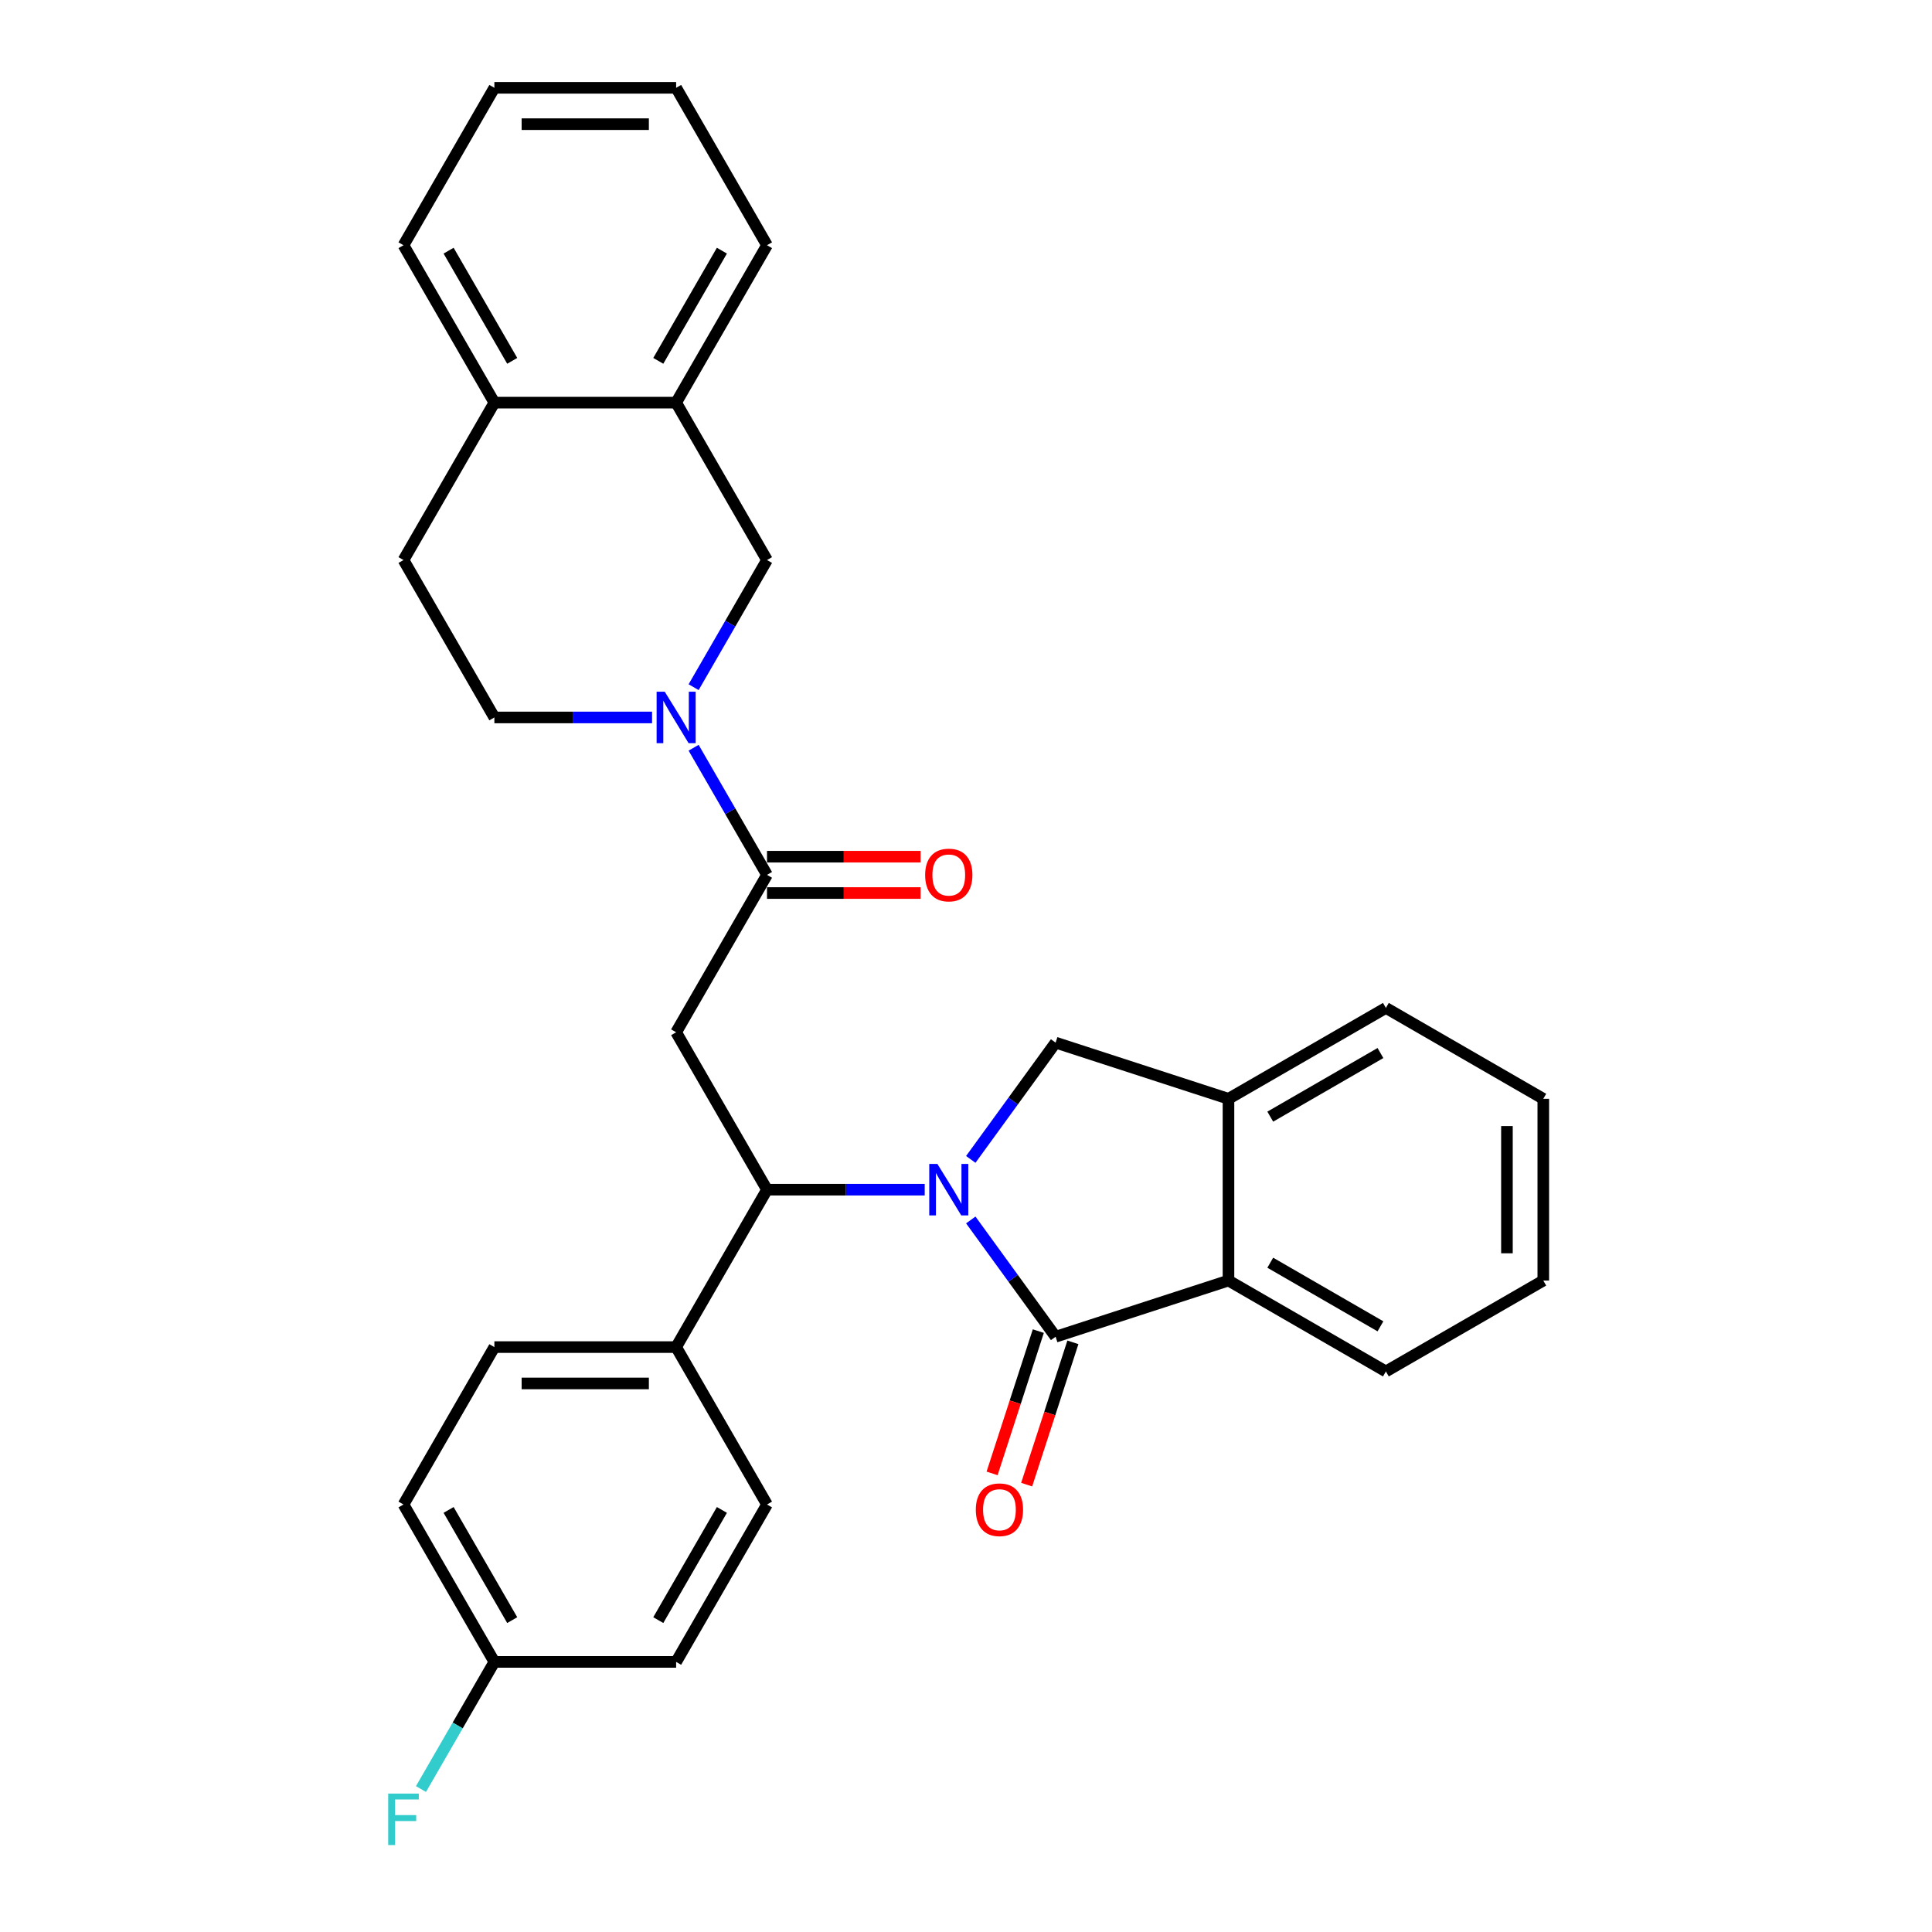<?xml version='1.0' encoding='iso-8859-1'?>
<svg version='1.1' baseProfile='full'
              xmlns='http://www.w3.org/2000/svg'
                      xmlns:rdkit='http://www.rdkit.org/xml'
                      xmlns:xlink='http://www.w3.org/1999/xlink'
                  xml:space='preserve'
width='1000px' height='1000px' viewBox='0 0 1000 1000'>
<!-- END OF HEADER -->
<rect style='opacity:1.0;fill:#FFFFFF;stroke:none' width='1000' height='1000' x='0' y='0'> </rect>
<path class='bond-0' d='M 502.471,631.45 L 524.427,661.669' style='fill:none;fill-rule:evenodd;stroke:#0000FF;stroke-width:6px;stroke-linecap:butt;stroke-linejoin:miter;stroke-opacity:1' />
<path class='bond-0' d='M 524.427,661.669 L 546.382,691.888' style='fill:none;fill-rule:evenodd;stroke:#000000;stroke-width:6px;stroke-linecap:butt;stroke-linejoin:miter;stroke-opacity:1' />
<path class='bond-2' d='M 478.628,615.777 L 437.816,615.777' style='fill:none;fill-rule:evenodd;stroke:#0000FF;stroke-width:6px;stroke-linecap:butt;stroke-linejoin:miter;stroke-opacity:1' />
<path class='bond-2' d='M 437.816,615.777 L 397.005,615.777' style='fill:none;fill-rule:evenodd;stroke:#000000;stroke-width:6px;stroke-linecap:butt;stroke-linejoin:miter;stroke-opacity:1' />
<path class='bond-5' d='M 502.471,600.103 L 524.427,569.884' style='fill:none;fill-rule:evenodd;stroke:#0000FF;stroke-width:6px;stroke-linecap:butt;stroke-linejoin:miter;stroke-opacity:1' />
<path class='bond-5' d='M 524.427,569.884 L 546.382,539.665' style='fill:none;fill-rule:evenodd;stroke:#000000;stroke-width:6px;stroke-linecap:butt;stroke-linejoin:miter;stroke-opacity:1' />
<path class='bond-6' d='M 546.382,691.888 L 635.856,662.816' style='fill:none;fill-rule:evenodd;stroke:#000000;stroke-width:6px;stroke-linecap:butt;stroke-linejoin:miter;stroke-opacity:1' />
<path class='bond-11' d='M 537.435,688.981 L 525.469,725.806' style='fill:none;fill-rule:evenodd;stroke:#000000;stroke-width:6px;stroke-linecap:butt;stroke-linejoin:miter;stroke-opacity:1' />
<path class='bond-11' d='M 525.469,725.806 L 513.504,762.631' style='fill:none;fill-rule:evenodd;stroke:#FF0000;stroke-width:6px;stroke-linecap:butt;stroke-linejoin:miter;stroke-opacity:1' />
<path class='bond-11' d='M 555.329,694.795 L 543.364,731.62' style='fill:none;fill-rule:evenodd;stroke:#000000;stroke-width:6px;stroke-linecap:butt;stroke-linejoin:miter;stroke-opacity:1' />
<path class='bond-11' d='M 543.364,731.62 L 531.399,768.446' style='fill:none;fill-rule:evenodd;stroke:#FF0000;stroke-width:6px;stroke-linecap:butt;stroke-linejoin:miter;stroke-opacity:1' />
<path class='bond-1' d='M 349.966,534.302 L 397.005,615.777' style='fill:none;fill-rule:evenodd;stroke:#000000;stroke-width:6px;stroke-linecap:butt;stroke-linejoin:miter;stroke-opacity:1' />
<path class='bond-4' d='M 349.966,534.302 L 397.005,452.828' style='fill:none;fill-rule:evenodd;stroke:#000000;stroke-width:6px;stroke-linecap:butt;stroke-linejoin:miter;stroke-opacity:1' />
<path class='bond-10' d='M 397.005,615.777 L 349.966,697.251' style='fill:none;fill-rule:evenodd;stroke:#000000;stroke-width:6px;stroke-linecap:butt;stroke-linejoin:miter;stroke-opacity:1' />
<path class='bond-3' d='M 359.015,387.027 L 378.01,419.927' style='fill:none;fill-rule:evenodd;stroke:#0000FF;stroke-width:6px;stroke-linecap:butt;stroke-linejoin:miter;stroke-opacity:1' />
<path class='bond-3' d='M 378.01,419.927 L 397.005,452.828' style='fill:none;fill-rule:evenodd;stroke:#000000;stroke-width:6px;stroke-linecap:butt;stroke-linejoin:miter;stroke-opacity:1' />
<path class='bond-8' d='M 359.015,355.679 L 378.01,322.779' style='fill:none;fill-rule:evenodd;stroke:#0000FF;stroke-width:6px;stroke-linecap:butt;stroke-linejoin:miter;stroke-opacity:1' />
<path class='bond-8' d='M 378.01,322.779 L 397.005,289.878' style='fill:none;fill-rule:evenodd;stroke:#000000;stroke-width:6px;stroke-linecap:butt;stroke-linejoin:miter;stroke-opacity:1' />
<path class='bond-12' d='M 337.51,371.353 L 296.698,371.353' style='fill:none;fill-rule:evenodd;stroke:#0000FF;stroke-width:6px;stroke-linecap:butt;stroke-linejoin:miter;stroke-opacity:1' />
<path class='bond-12' d='M 296.698,371.353 L 255.887,371.353' style='fill:none;fill-rule:evenodd;stroke:#000000;stroke-width:6px;stroke-linecap:butt;stroke-linejoin:miter;stroke-opacity:1' />
<path class='bond-13' d='M 397.005,462.235 L 436.753,462.235' style='fill:none;fill-rule:evenodd;stroke:#000000;stroke-width:6px;stroke-linecap:butt;stroke-linejoin:miter;stroke-opacity:1' />
<path class='bond-13' d='M 436.753,462.235 L 476.502,462.235' style='fill:none;fill-rule:evenodd;stroke:#FF0000;stroke-width:6px;stroke-linecap:butt;stroke-linejoin:miter;stroke-opacity:1' />
<path class='bond-13' d='M 397.005,443.42 L 436.753,443.42' style='fill:none;fill-rule:evenodd;stroke:#000000;stroke-width:6px;stroke-linecap:butt;stroke-linejoin:miter;stroke-opacity:1' />
<path class='bond-13' d='M 436.753,443.42 L 476.502,443.42' style='fill:none;fill-rule:evenodd;stroke:#FF0000;stroke-width:6px;stroke-linecap:butt;stroke-linejoin:miter;stroke-opacity:1' />
<path class='bond-7' d='M 546.382,539.665 L 635.856,568.737' style='fill:none;fill-rule:evenodd;stroke:#000000;stroke-width:6px;stroke-linecap:butt;stroke-linejoin:miter;stroke-opacity:1' />
<path class='bond-22' d='M 635.856,662.816 L 717.331,709.856' style='fill:none;fill-rule:evenodd;stroke:#000000;stroke-width:6px;stroke-linecap:butt;stroke-linejoin:miter;stroke-opacity:1' />
<path class='bond-22' d='M 657.485,653.577 L 714.518,686.505' style='fill:none;fill-rule:evenodd;stroke:#000000;stroke-width:6px;stroke-linecap:butt;stroke-linejoin:miter;stroke-opacity:1' />
<path class='bond-30' d='M 635.856,662.816 L 635.856,568.737' style='fill:none;fill-rule:evenodd;stroke:#000000;stroke-width:6px;stroke-linecap:butt;stroke-linejoin:miter;stroke-opacity:1' />
<path class='bond-23' d='M 635.856,568.737 L 717.331,521.698' style='fill:none;fill-rule:evenodd;stroke:#000000;stroke-width:6px;stroke-linecap:butt;stroke-linejoin:miter;stroke-opacity:1' />
<path class='bond-23' d='M 657.485,577.976 L 714.518,545.049' style='fill:none;fill-rule:evenodd;stroke:#000000;stroke-width:6px;stroke-linecap:butt;stroke-linejoin:miter;stroke-opacity:1' />
<path class='bond-9' d='M 397.005,289.878 L 349.966,208.404' style='fill:none;fill-rule:evenodd;stroke:#000000;stroke-width:6px;stroke-linecap:butt;stroke-linejoin:miter;stroke-opacity:1' />
<path class='bond-24' d='M 349.966,208.404 L 397.005,126.929' style='fill:none;fill-rule:evenodd;stroke:#000000;stroke-width:6px;stroke-linecap:butt;stroke-linejoin:miter;stroke-opacity:1' />
<path class='bond-24' d='M 340.727,186.775 L 373.654,129.742' style='fill:none;fill-rule:evenodd;stroke:#000000;stroke-width:6px;stroke-linecap:butt;stroke-linejoin:miter;stroke-opacity:1' />
<path class='bond-33' d='M 349.966,208.404 L 255.887,208.404' style='fill:none;fill-rule:evenodd;stroke:#000000;stroke-width:6px;stroke-linecap:butt;stroke-linejoin:miter;stroke-opacity:1' />
<path class='bond-16' d='M 349.966,697.251 L 255.887,697.251' style='fill:none;fill-rule:evenodd;stroke:#000000;stroke-width:6px;stroke-linecap:butt;stroke-linejoin:miter;stroke-opacity:1' />
<path class='bond-16' d='M 335.854,716.067 L 269.999,716.067' style='fill:none;fill-rule:evenodd;stroke:#000000;stroke-width:6px;stroke-linecap:butt;stroke-linejoin:miter;stroke-opacity:1' />
<path class='bond-17' d='M 349.966,697.251 L 397.005,778.726' style='fill:none;fill-rule:evenodd;stroke:#000000;stroke-width:6px;stroke-linecap:butt;stroke-linejoin:miter;stroke-opacity:1' />
<path class='bond-15' d='M 255.887,371.353 L 208.848,289.878' style='fill:none;fill-rule:evenodd;stroke:#000000;stroke-width:6px;stroke-linecap:butt;stroke-linejoin:miter;stroke-opacity:1' />
<path class='bond-14' d='M 255.887,208.404 L 208.848,289.878' style='fill:none;fill-rule:evenodd;stroke:#000000;stroke-width:6px;stroke-linecap:butt;stroke-linejoin:miter;stroke-opacity:1' />
<path class='bond-25' d='M 255.887,208.404 L 208.848,126.929' style='fill:none;fill-rule:evenodd;stroke:#000000;stroke-width:6px;stroke-linecap:butt;stroke-linejoin:miter;stroke-opacity:1' />
<path class='bond-25' d='M 265.126,186.775 L 232.198,129.742' style='fill:none;fill-rule:evenodd;stroke:#000000;stroke-width:6px;stroke-linecap:butt;stroke-linejoin:miter;stroke-opacity:1' />
<path class='bond-20' d='M 255.887,697.251 L 208.848,778.726' style='fill:none;fill-rule:evenodd;stroke:#000000;stroke-width:6px;stroke-linecap:butt;stroke-linejoin:miter;stroke-opacity:1' />
<path class='bond-19' d='M 397.005,778.726 L 349.966,860.201' style='fill:none;fill-rule:evenodd;stroke:#000000;stroke-width:6px;stroke-linecap:butt;stroke-linejoin:miter;stroke-opacity:1' />
<path class='bond-19' d='M 373.654,781.539 L 340.727,838.572' style='fill:none;fill-rule:evenodd;stroke:#000000;stroke-width:6px;stroke-linecap:butt;stroke-linejoin:miter;stroke-opacity:1' />
<path class='bond-18' d='M 255.887,860.201 L 349.966,860.201' style='fill:none;fill-rule:evenodd;stroke:#000000;stroke-width:6px;stroke-linecap:butt;stroke-linejoin:miter;stroke-opacity:1' />
<path class='bond-21' d='M 255.887,860.201 L 236.892,893.101' style='fill:none;fill-rule:evenodd;stroke:#000000;stroke-width:6px;stroke-linecap:butt;stroke-linejoin:miter;stroke-opacity:1' />
<path class='bond-21' d='M 236.892,893.101 L 217.897,926.002' style='fill:none;fill-rule:evenodd;stroke:#33CCCC;stroke-width:6px;stroke-linecap:butt;stroke-linejoin:miter;stroke-opacity:1' />
<path class='bond-32' d='M 255.887,860.201 L 208.848,778.726' style='fill:none;fill-rule:evenodd;stroke:#000000;stroke-width:6px;stroke-linecap:butt;stroke-linejoin:miter;stroke-opacity:1' />
<path class='bond-32' d='M 265.126,838.572 L 232.198,781.539' style='fill:none;fill-rule:evenodd;stroke:#000000;stroke-width:6px;stroke-linecap:butt;stroke-linejoin:miter;stroke-opacity:1' />
<path class='bond-26' d='M 717.331,709.856 L 798.805,662.816' style='fill:none;fill-rule:evenodd;stroke:#000000;stroke-width:6px;stroke-linecap:butt;stroke-linejoin:miter;stroke-opacity:1' />
<path class='bond-27' d='M 717.331,521.698 L 798.805,568.737' style='fill:none;fill-rule:evenodd;stroke:#000000;stroke-width:6px;stroke-linecap:butt;stroke-linejoin:miter;stroke-opacity:1' />
<path class='bond-28' d='M 397.005,126.929 L 349.966,45.455' style='fill:none;fill-rule:evenodd;stroke:#000000;stroke-width:6px;stroke-linecap:butt;stroke-linejoin:miter;stroke-opacity:1' />
<path class='bond-29' d='M 208.848,126.929 L 255.887,45.455' style='fill:none;fill-rule:evenodd;stroke:#000000;stroke-width:6px;stroke-linecap:butt;stroke-linejoin:miter;stroke-opacity:1' />
<path class='bond-31' d='M 798.805,662.816 L 798.805,568.737' style='fill:none;fill-rule:evenodd;stroke:#000000;stroke-width:6px;stroke-linecap:butt;stroke-linejoin:miter;stroke-opacity:1' />
<path class='bond-31' d='M 779.99,648.704 L 779.99,582.849' style='fill:none;fill-rule:evenodd;stroke:#000000;stroke-width:6px;stroke-linecap:butt;stroke-linejoin:miter;stroke-opacity:1' />
<path class='bond-34' d='M 349.966,45.455 L 255.887,45.455' style='fill:none;fill-rule:evenodd;stroke:#000000;stroke-width:6px;stroke-linecap:butt;stroke-linejoin:miter;stroke-opacity:1' />
<path class='bond-34' d='M 335.854,64.27 L 269.999,64.27' style='fill:none;fill-rule:evenodd;stroke:#000000;stroke-width:6px;stroke-linecap:butt;stroke-linejoin:miter;stroke-opacity:1' />
<path  class='atom-0' d='M 485.195 602.455
L 493.925 616.567
Q 494.791 617.959, 496.183 620.481
Q 497.575 623.002, 497.651 623.153
L 497.651 602.455
L 501.188 602.455
L 501.188 629.098
L 497.538 629.098
L 488.167 613.669
Q 487.076 611.863, 485.91 609.793
Q 484.781 607.724, 484.442 607.084
L 484.442 629.098
L 480.98 629.098
L 480.98 602.455
L 485.195 602.455
' fill='#0000FF'/>
<path  class='atom-4' d='M 344.076 358.031
L 352.807 372.143
Q 353.672 373.536, 355.065 376.057
Q 356.457 378.578, 356.532 378.729
L 356.532 358.031
L 360.07 358.031
L 360.07 384.675
L 356.42 384.675
L 347.049 369.246
Q 345.958 367.439, 344.791 365.37
Q 343.662 363.3, 343.324 362.66
L 343.324 384.675
L 339.862 384.675
L 339.862 358.031
L 344.076 358.031
' fill='#0000FF'/>
<path  class='atom-12' d='M 505.08 781.438
Q 505.08 775.04, 508.241 771.465
Q 511.402 767.89, 517.31 767.89
Q 523.218 767.89, 526.379 771.465
Q 529.54 775.04, 529.54 781.438
Q 529.54 787.91, 526.342 791.598
Q 523.143 795.248, 517.31 795.248
Q 511.44 795.248, 508.241 791.598
Q 505.08 787.948, 505.08 781.438
M 517.31 792.238
Q 521.374 792.238, 523.557 789.528
Q 525.777 786.781, 525.777 781.438
Q 525.777 776.207, 523.557 773.573
Q 521.374 770.901, 517.31 770.901
Q 513.246 770.901, 511.026 773.535
Q 508.843 776.169, 508.843 781.438
Q 508.843 786.819, 511.026 789.528
Q 513.246 792.238, 517.31 792.238
' fill='#FF0000'/>
<path  class='atom-14' d='M 478.854 452.903
Q 478.854 446.506, 482.015 442.931
Q 485.176 439.356, 491.084 439.356
Q 496.992 439.356, 500.153 442.931
Q 503.314 446.506, 503.314 452.903
Q 503.314 459.375, 500.115 463.063
Q 496.917 466.714, 491.084 466.714
Q 485.213 466.714, 482.015 463.063
Q 478.854 459.413, 478.854 452.903
M 491.084 463.703
Q 495.148 463.703, 497.331 460.994
Q 499.551 458.247, 499.551 452.903
Q 499.551 447.672, 497.331 445.038
Q 495.148 442.366, 491.084 442.366
Q 487.02 442.366, 484.799 445
Q 482.617 447.634, 482.617 452.903
Q 482.617 458.284, 484.799 460.994
Q 487.02 463.703, 491.084 463.703
' fill='#FF0000'/>
<path  class='atom-22' d='M 200.926 928.354
L 216.769 928.354
L 216.769 931.402
L 204.501 931.402
L 204.501 939.493
L 215.414 939.493
L 215.414 942.578
L 204.501 942.578
L 204.501 954.997
L 200.926 954.997
L 200.926 928.354
' fill='#33CCCC'/>
</svg>
